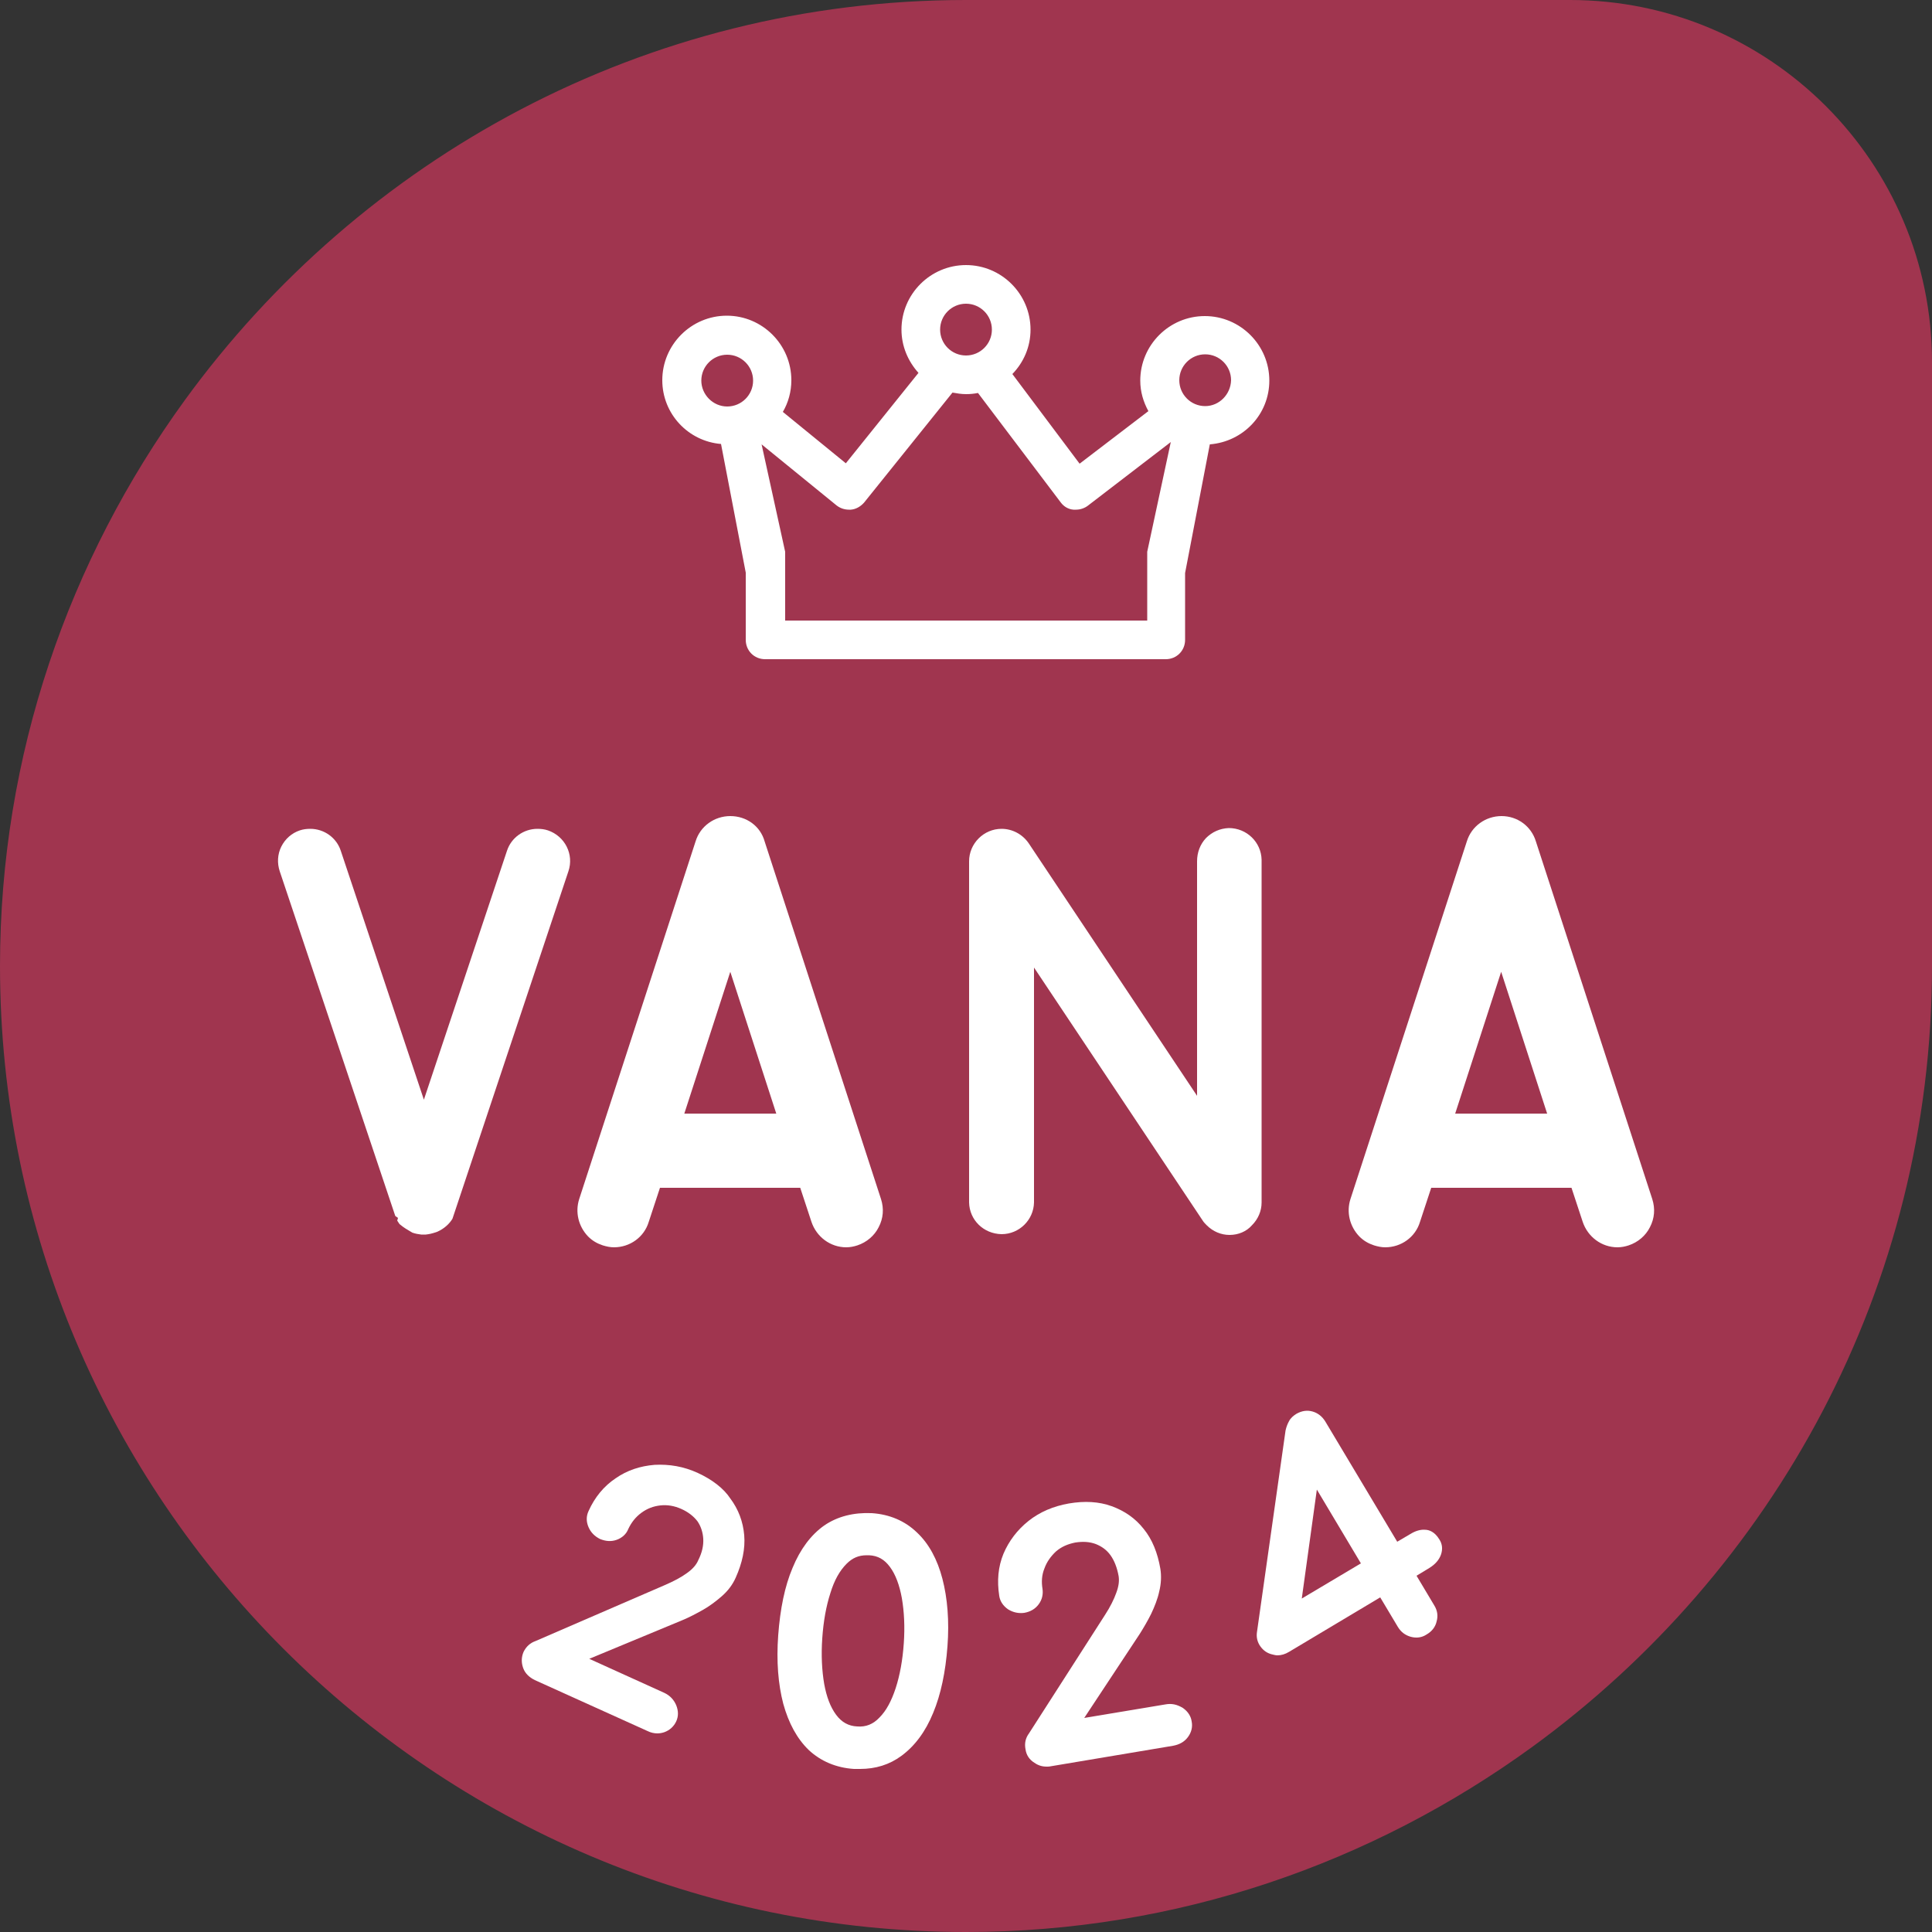 <?xml version="1.0" encoding="utf-8"?>
<!-- Generator: Adobe Illustrator 28.5.0, SVG Export Plug-In . SVG Version: 9.03 Build 54727)  -->
<svg version="1.0" id="Layer_1" xmlns="http://www.w3.org/2000/svg" xmlns:xlink="http://www.w3.org/1999/xlink" x="0px" y="0px"
	 viewBox="0 0 500 500" enable-background="new 0 0 500 500" xml:space="preserve">
<rect x="0" y="0" width="500" height="500" fill="#333333" stroke="none"/>
<g>
	<g>
		<path fill="#A0354F" d="M406.3,0H250C166.8,0,93.3,41,47.8,103.6C17.9,144.8,0,195.3,0,250c0,137.8,112.2,250,250,250
			c54.7,0,105.2-17.9,146.4-47.8C459,406.7,500,333.2,500,250V93.7C500,42,458,0,406.3,0z"/>
	</g>
	<g>
		<g display="none">
			<g id="XMLID_00000017490303403932399080000008253680992043965350_" display="inline">
				<g>
					<path fill="#FFFFFF" d="M418.6,314.5c-0.5,0-1.1-0.3-1.3-0.9l-4.7-14.5h-48.1l-4.7,14.5c-0.2,0.6-0.8,0.9-1.3,0.9l-1-0.4
						c-0.1-0.1-0.6-0.6-0.3-1.4l30.1-92.5c0.2-0.6,0.7-0.9,1.3-0.9s1.1,0.4,1.3,0.9l30.1,92.5c0.2,0.7-0.2,1.5-0.9,1.7L418.6,314.5z
						 M365.4,296.4h46.4l-23.2-71.3L365.4,296.4z"/>
				</g>
				<g>
					<path fill="#FFFFFF" d="M388.6,209.1c-5,0-9.4,3.2-11,8l-30.1,92.5c-1.4,4.3-0.2,8.8,2.8,11.8c1.2,1.2,2.8,2.2,4.6,2.8
						c1.2,0.4,2.4,0.6,3.6,0.6c4.9,0,9.4-3.1,11-8l2.4-7.4h33.3l2.4,7.4c1.6,4.9,6.1,8,11,8c1.2,0,2.4-0.2,3.6-0.6
						c6.1-2,9.4-8.5,7.4-14.6l-30.1-92.5C398,212.4,393.6,209.1,388.6,209.1L388.6,209.1z M397.7,286.2l-18.3,0l9.1-28.1
						L397.7,286.2L397.7,286.2z"/>
				</g>
			</g>
			<g id="XMLID_00000054250134303511945830000001501349724034581647_" display="inline">
				<g>
					<path fill="#FFFFFF" d="M219.1,314.5c-0.5,0-1.1-0.3-1.3-0.9l-4.7-14.5H165l-4.7,14.5c-0.2,0.6-0.8,0.9-1.3,0.9l-1-0.4
						c-0.1-0.1-0.6-0.6-0.3-1.4l30.1-92.5c0.2-0.6,0.7-0.9,1.3-0.9c0.6,0,1.1,0.4,1.3,0.9l30.1,92.5c0.2,0.7-0.2,1.5-0.9,1.7
						L219.1,314.5z M165.8,296.4h46.4L189,225.1L165.8,296.4z"/>
				</g>
				<g>
					<path fill="#FFFFFF" d="M189,209.1c-5,0-9.4,3.2-11,8L148,309.6c-1.4,4.3-0.2,8.8,2.8,11.8c1.2,1.2,2.8,2.2,4.6,2.8
						c1.2,0.4,2.4,0.6,3.6,0.6c4.9,0,9.4-3.1,11-8l2.4-7.4h33.3l2.4,7.4c1.6,4.9,6.1,8,11,8c1.2,0,2.4-0.2,3.6-0.6
						c6.1-2,9.4-8.5,7.4-14.6L200,217.1C198.5,212.4,194,209.1,189,209.1L189,209.1z M198.2,286.2l-18.3,0l9.1-28.1L198.2,286.2
						L198.2,286.2z"/>
				</g>
			</g>
			<g display="inline">
				<path fill="#FFFFFF" d="M325.6,318.6c-4.1,4.1-10.7,4.1-14.7,0c-0.5-0.5-0.9-1-1.3-1.6l-39.8-59.8l0,54
					c-0.1,5.8-4.8,10.3-10.6,10.2c-5.6-0.1-10.1-4.6-10.2-10.2v-88.4c0-5.8,4.7-10.4,10.4-10.4c3.5,0,6.7,1.7,8.7,4.6l39.8,59.8
					l0-54c-0.1-5.8,4.5-10.5,10.2-10.6c5.8-0.1,10.5,4.5,10.6,10.2c0,0.1,0,0.2,0,0.4v88.4C328.7,314,327.6,316.6,325.6,318.6z"/>
			</g>
			<g display="inline">
				<path fill="#FFFFFF" d="M142.4,212.8c-5.5-1.8-11.4,1.1-13.2,6.6L109.7,278l-19.5-58.6c-1.8-5.5-7.7-8.4-13.2-6.6
					c-5.5,1.8-8.4,7.7-6.6,13.2l29.5,88.4c0.1,0.4,0.4,0.7,0.5,1l-0.1,0.3c0.2,0.4,0.6,0.8,0.8,1.2c0.1,0.1,0.2,0.3,0.3,0.4
					c0.3,0.4,0.5,0.8,0.8,1.1c0.2,0.2,0.5,0.3,0.7,0.5c0.5,0.5,1.1,0.8,1.7,1.2c0.4,0.2,0.8,0.5,1.2,0.7c1,0.4,2,0.6,3,0.7
					c0.1,0,0.2,0,0.3,0c0.3,0,0.7-0.1,1-0.1c0.9-0.1,1.8-0.2,2.7-0.5c0.3-0.1,0.6-0.2,0.9-0.4c2.2-1,4-2.6,5.1-4.7l0.3-1
					c0.1-0.1,0.2-0.2,0.2-0.4L149,226C150.8,220.6,147.8,214.7,142.4,212.8z"/>
			</g>
		</g>
		<g>
			<g>
				<g>
					<path fill="#FFFFFF" d="M357.8,312.9L357.8,312.9L357.8,312.9z"/>
				</g>
				<g>
					<path fill="#FFFFFF" d="M388.6,211.2c-4.1,0-7.8,2.6-9,6.6l-30.1,92.5c-1.1,3.4-0.2,7.1,2.3,9.7c1.1,1.1,2.3,1.8,3.8,2.3
						c1,0.3,1.9,0.5,2.9,0.5c4.1,0,7.8-2.6,9-6.6l2.9-8.8h36.3l2.9,8.8c1.3,3.9,4.9,6.6,9,6.6c1,0,2-0.2,2.9-0.5
						c2.4-0.8,4.4-2.5,5.5-4.7c1.2-2.3,1.4-4.8,0.6-7.3l-30.1-92.5C396.3,213.8,392.7,211.2,388.6,211.2L388.6,211.2z M376.6,288.2
						l11.9-36.7l11.9,36.7H376.6L376.6,288.2z"/>
				</g>
			</g>
			<g>
				<g>
					<path fill="#FFFFFF" d="M158.3,312.9L158.3,312.9L158.3,312.9z"/>
				</g>
				<g>
					<path fill="#FFFFFF" d="M189,211.2c-4.1,0-7.8,2.6-9,6.6l-30.1,92.5c-1.1,3.4-0.2,7.1,2.3,9.7c1.1,1.1,2.3,1.8,3.8,2.3
						c1,0.3,1.9,0.5,2.9,0.5c4.1,0,7.8-2.6,9-6.6l2.9-8.8h36.3l2.9,8.8c1.3,3.9,4.9,6.6,9,6.6c1,0,2-0.2,2.9-0.5
						c2.4-0.8,4.4-2.5,5.5-4.7c1.2-2.3,1.4-4.8,0.6-7.3l-30.1-92.5C196.8,213.8,193.2,211.2,189,211.2L189,211.2z M177.1,288.2
						l11.9-36.7l11.9,36.7H177.1L177.1,288.2z"/>
				</g>
			</g>
			<g>
				<path fill="#FFFFFF" d="M318.2,319.6c-2.2,0-4.3-0.9-5.9-2.5c-0.4-0.4-0.8-0.8-1.1-1.3l-43.6-65.4l0,60.8
					c-0.1,4.5-3.8,8.2-8.4,8.2c-4.7-0.1-8.3-3.7-8.4-8.2v-88.3c0-4.6,3.8-8.4,8.4-8.4c2.8,0,5.4,1.4,7,3.7l43.6,65.4l0-60.7
					c0-2.3,0.8-4.4,2.3-6c1.6-1.6,3.6-2.5,5.9-2.6c4.7,0,8.4,3.7,8.5,8.2v88.7c0,2.2-0.9,4.3-2.5,5.9
					C322.6,318.7,320.5,319.6,318.2,319.6z"/>
			</g>
			<g>
				<path fill="#FFFFFF" d="M109,319.5c-0.7-0.1-1.5-0.2-2.3-0.5l-1-0.6c-0.5-0.3-1-0.6-1.4-0.9l-0.9-0.7l-0.6-0.9l0.2-0.7l-0.7-0.5
					l-29.9-89.2c-0.7-2.1-0.6-4.4,0.4-6.4s2.7-3.5,4.8-4.2c0.9-0.3,1.8-0.4,2.7-0.4c3.6,0,6.8,2.3,7.9,5.7l21.5,64.4l21.5-64.4
					c1.1-3.4,4.3-5.7,7.9-5.7c0.9,0,1.8,0.1,2.7,0.4c4.4,1.5,6.8,6.2,5.3,10.6l-30,89.9c-0.7,1.2-2.1,2.6-4,3.4
					c-1.4,0.5-2.1,0.6-2.9,0.7L109,319.5z"/>
			</g>
		</g>
	</g>
	<g>
		<path fill="#FFFFFF" d="M180.6,381.2L180.6,381.2c-3.7-1.7-7.4-2.3-11.2-2.1c-3.7,0.3-7.1,1.4-10.1,3.5c-3,2-5.4,4.9-7,8.5
			c-0.6,1.3-0.6,2.7,0,4.1c0.6,1.4,1.6,2.4,3,3.1c1.5,0.6,2.9,0.7,4.3,0.2c1.4-0.5,2.5-1.5,3-2.8c0.8-1.7,1.9-3.1,3.4-4.2
			c1.5-1.1,3.1-1.7,4.9-1.9c1.8-0.2,3.6,0.1,5.4,0.9c1.8,0.8,3.2,1.9,4.2,3.2c0.9,1.3,1.4,2.9,1.5,4.5c0.1,1.8-0.3,3.6-1.3,5.6
			c-0.5,1.2-1.5,2.3-2.9,3.3c-1.5,1.1-3.4,2.1-5.7,3.1l-33.5,14.5c-1.4,0.5-2.4,1.4-3.1,2.8c-0.6,1.4-0.6,2.8-0.1,4.2
			c0.5,1.4,1.6,2.4,3,3.1l29.2,13.2c0.8,0.4,1.7,0.6,2.5,0.6c0.6,0,1.2-0.1,1.8-0.3c1.4-0.5,2.5-1.5,3.1-2.8c0.6-1.3,0.6-2.7,0-4.2
			c-0.6-1.4-1.6-2.5-3.1-3.2l-19.4-8.8l24.1-10c1.7-0.7,3.4-1.6,5.2-2.6c1.8-1,3.5-2.3,5-3.6c1.6-1.4,2.8-3,3.6-4.8
			c1.7-3.8,2.5-7.5,2.2-11c-0.3-3.5-1.5-6.7-3.6-9.5C187.3,385.2,184.3,382.9,180.6,381.2z"/>
		<path fill="#FFFFFF" d="M237.3,396.6L237.3,396.6c-3.1-3-7.1-4.7-11.7-5c-4.6-0.2-8.8,0.8-12.3,3.2c-3.4,2.4-6.2,6.1-8.2,11
			c-2,4.7-3.2,10.6-3.7,17.4c-0.5,6.8,0,12.7,1.3,17.7c1.4,5.1,3.6,9.1,6.6,12c3.1,2.9,7.1,4.6,11.7,4.9c0.5,0,1,0,1.6,0
			c4,0,7.6-1.1,10.7-3.4c3.4-2.5,6.2-6.2,8.2-11.1c2-4.8,3.2-10.6,3.7-17.2c0.5-6.6,0-12.5-1.3-17.5
			C242.6,403.6,240.4,399.5,237.3,396.6z M221.8,446.8c-2.2-0.1-4-1.1-5.4-3c-1.5-2-2.5-4.7-3.1-8c-0.6-3.5-0.8-7.5-0.5-11.8
			c0.3-4.4,1-8.3,2.1-11.7c1-3.3,2.4-5.8,4.2-7.6c1.5-1.5,3.1-2.2,5.2-2.2c0.2,0,0.4,0,0.6,0c2.3,0.1,4,1.1,5.4,3
			c1.5,2,2.5,4.8,3.1,8.1c0.6,3.5,0.8,7.4,0.5,11.7c-0.3,4.3-1,8.2-2.1,11.6c-1.1,3.3-2.4,5.8-4.2,7.6
			C226,446.2,224.1,447,221.8,446.8z"/>
		<path fill="#FFFFFF" d="M301.6,441.1l-21,3.5l14.4-21.8c1-1.6,2-3.3,2.9-5.1c0.9-1.9,1.7-3.9,2.1-5.8c0.5-2,0.6-4,0.3-5.9
			c-0.7-4.1-2.1-7.6-4.3-10.3c-2.2-2.8-5-4.7-8.3-5.9c-3.3-1.2-7-1.4-11.1-0.7c-4,0.7-7.5,2.2-10.4,4.5c-2.9,2.3-5.1,5.2-6.5,8.5
			c-1.4,3.4-1.7,7-1.1,10.9c0.2,1.4,1,2.6,2.3,3.5c1.3,0.8,2.7,1.1,4.2,0.9c1.6-0.3,2.8-1,3.7-2.2c0.9-1.2,1.2-2.6,1-4
			c-0.3-1.8-0.2-3.6,0.5-5.3c0.6-1.7,1.7-3.2,3-4.4c1.4-1.2,3-1.9,5-2.3c2-0.3,3.7-0.2,5.3,0.4c1.5,0.6,2.8,1.5,3.8,2.9
			c1,1.4,1.7,3.2,2.1,5.4c0.2,1.3,0,2.7-0.6,4.3c-0.6,1.7-1.6,3.7-2.9,5.7l-19.7,30.7c-0.9,1.2-1.2,2.6-0.9,4.1
			c0.2,1.5,1,2.7,2.3,3.5c1,0.7,2,1,3.2,1c0.4,0,0.7,0,1.1-0.1l31.6-5.3c1.6-0.3,2.9-1,3.8-2.2c0.9-1.2,1.3-2.6,1-4.1
			c-0.2-1.4-1-2.6-2.3-3.5C304.6,441.1,303.2,440.8,301.6,441.1z"/>
		<path fill="#FFFFFF" d="M372.9,402.4c0.5-1.4,0.4-2.8-0.4-4c-1.2-2-2.7-2.5-3.7-2.5c-1.2-0.1-2.5,0.3-3.8,1.1l-3.4,2l-18.6-31.1
			c-0.8-1.3-1.9-2.2-3.3-2.6c-1.4-0.4-2.8-0.2-4.2,0.6c-0.8,0.5-1.5,1.1-1.9,1.9c-0.4,0.7-0.7,1.5-0.9,2.4l-7.4,52.2
			c-0.2,1.3,0.1,2.6,0.9,3.7c0.8,1.1,1.8,1.8,3.2,2.1c0.4,0.1,0.8,0.2,1.2,0.2c1,0,2-0.3,3-0.9l23.6-14.1l4.6,7.7
			c0.8,1.3,1.9,2.1,3.3,2.5c1.5,0.4,2.9,0.2,4.1-0.6c1.4-0.8,2.3-2,2.6-3.4c0.4-1.4,0.2-2.8-0.6-4.1l-4.6-7.7l3.3-2
			C371.5,404.8,372.4,403.7,372.9,402.4z M352.2,404.6l-15.3,9.1l3.9-28.2L352.2,404.6z"/>
	</g>
	<path fill="#FFFFFF" d="M328.5,98.5c0-9.2-7.5-16.7-16.7-16.7c-9.2,0-16.7,7.5-16.7,16.7c0,2.9,0.8,5.5,2.1,7.9l-17.8,13.6
		L262,96.8c2.9-3,4.7-7,4.7-11.5c0-9.2-7.5-16.7-16.7-16.7c-9.2,0-16.7,7.5-16.7,16.7c0,4.3,1.7,8.2,4.4,11.2l-18.8,23.4l-16.3-13.3
		c1.4-2.4,2.2-5.2,2.2-8.2c0-9.2-7.5-16.7-16.7-16.7c-9.2,0-16.7,7.5-16.7,16.7c0,8.7,6.7,15.8,15.2,16.5l6.4,33.3v17.4
		c0,2.8,2.2,5,5,5h103.7c2.8,0,5-2.2,5-5v-17.3l6.4-33.3C321.8,114.3,328.5,107.2,328.5,98.5z M250,78.6c3.7,0,6.7,3,6.7,6.7
		c0,3.7-3,6.7-6.7,6.7s-6.7-3-6.7-6.7C243.3,81.6,246.3,78.6,250,78.6z M181.5,98.5c0-3.7,3-6.7,6.7-6.7s6.7,3,6.7,6.7
		c0,3.7-3,6.7-6.7,6.7S181.5,102.1,181.5,98.5z M296.9,142.8L296.9,142.8l0,17.8h-93.7v-17.8l-6.1-27.8l19.4,15.8
		c0.9,0.7,2,1.1,3.2,1.1c0.2,0,0.4,0,0.5,0c1.3-0.1,2.5-0.8,3.4-1.8l22.9-28.5c1.1,0.2,2.3,0.4,3.5,0.4c1.1,0,2.1-0.1,3.1-0.3
		l21.4,28.3c0.8,1.1,2,1.8,3.3,1.9c0.2,0,0.5,0,0.7,0c1.1,0,2.2-0.4,3-1l21.5-16.5L296.9,142.8z M311.9,105.1c-3.7,0-6.7-3-6.7-6.7
		c0-3.7,3-6.7,6.7-6.7c3.7,0,6.7,3,6.7,6.7C318.5,102.1,315.5,105.1,311.9,105.1z"/>
</g>
<g>
</g>
<g>
</g>
<g>
</g>
<g>
</g>
<g>
</g>
</svg>
